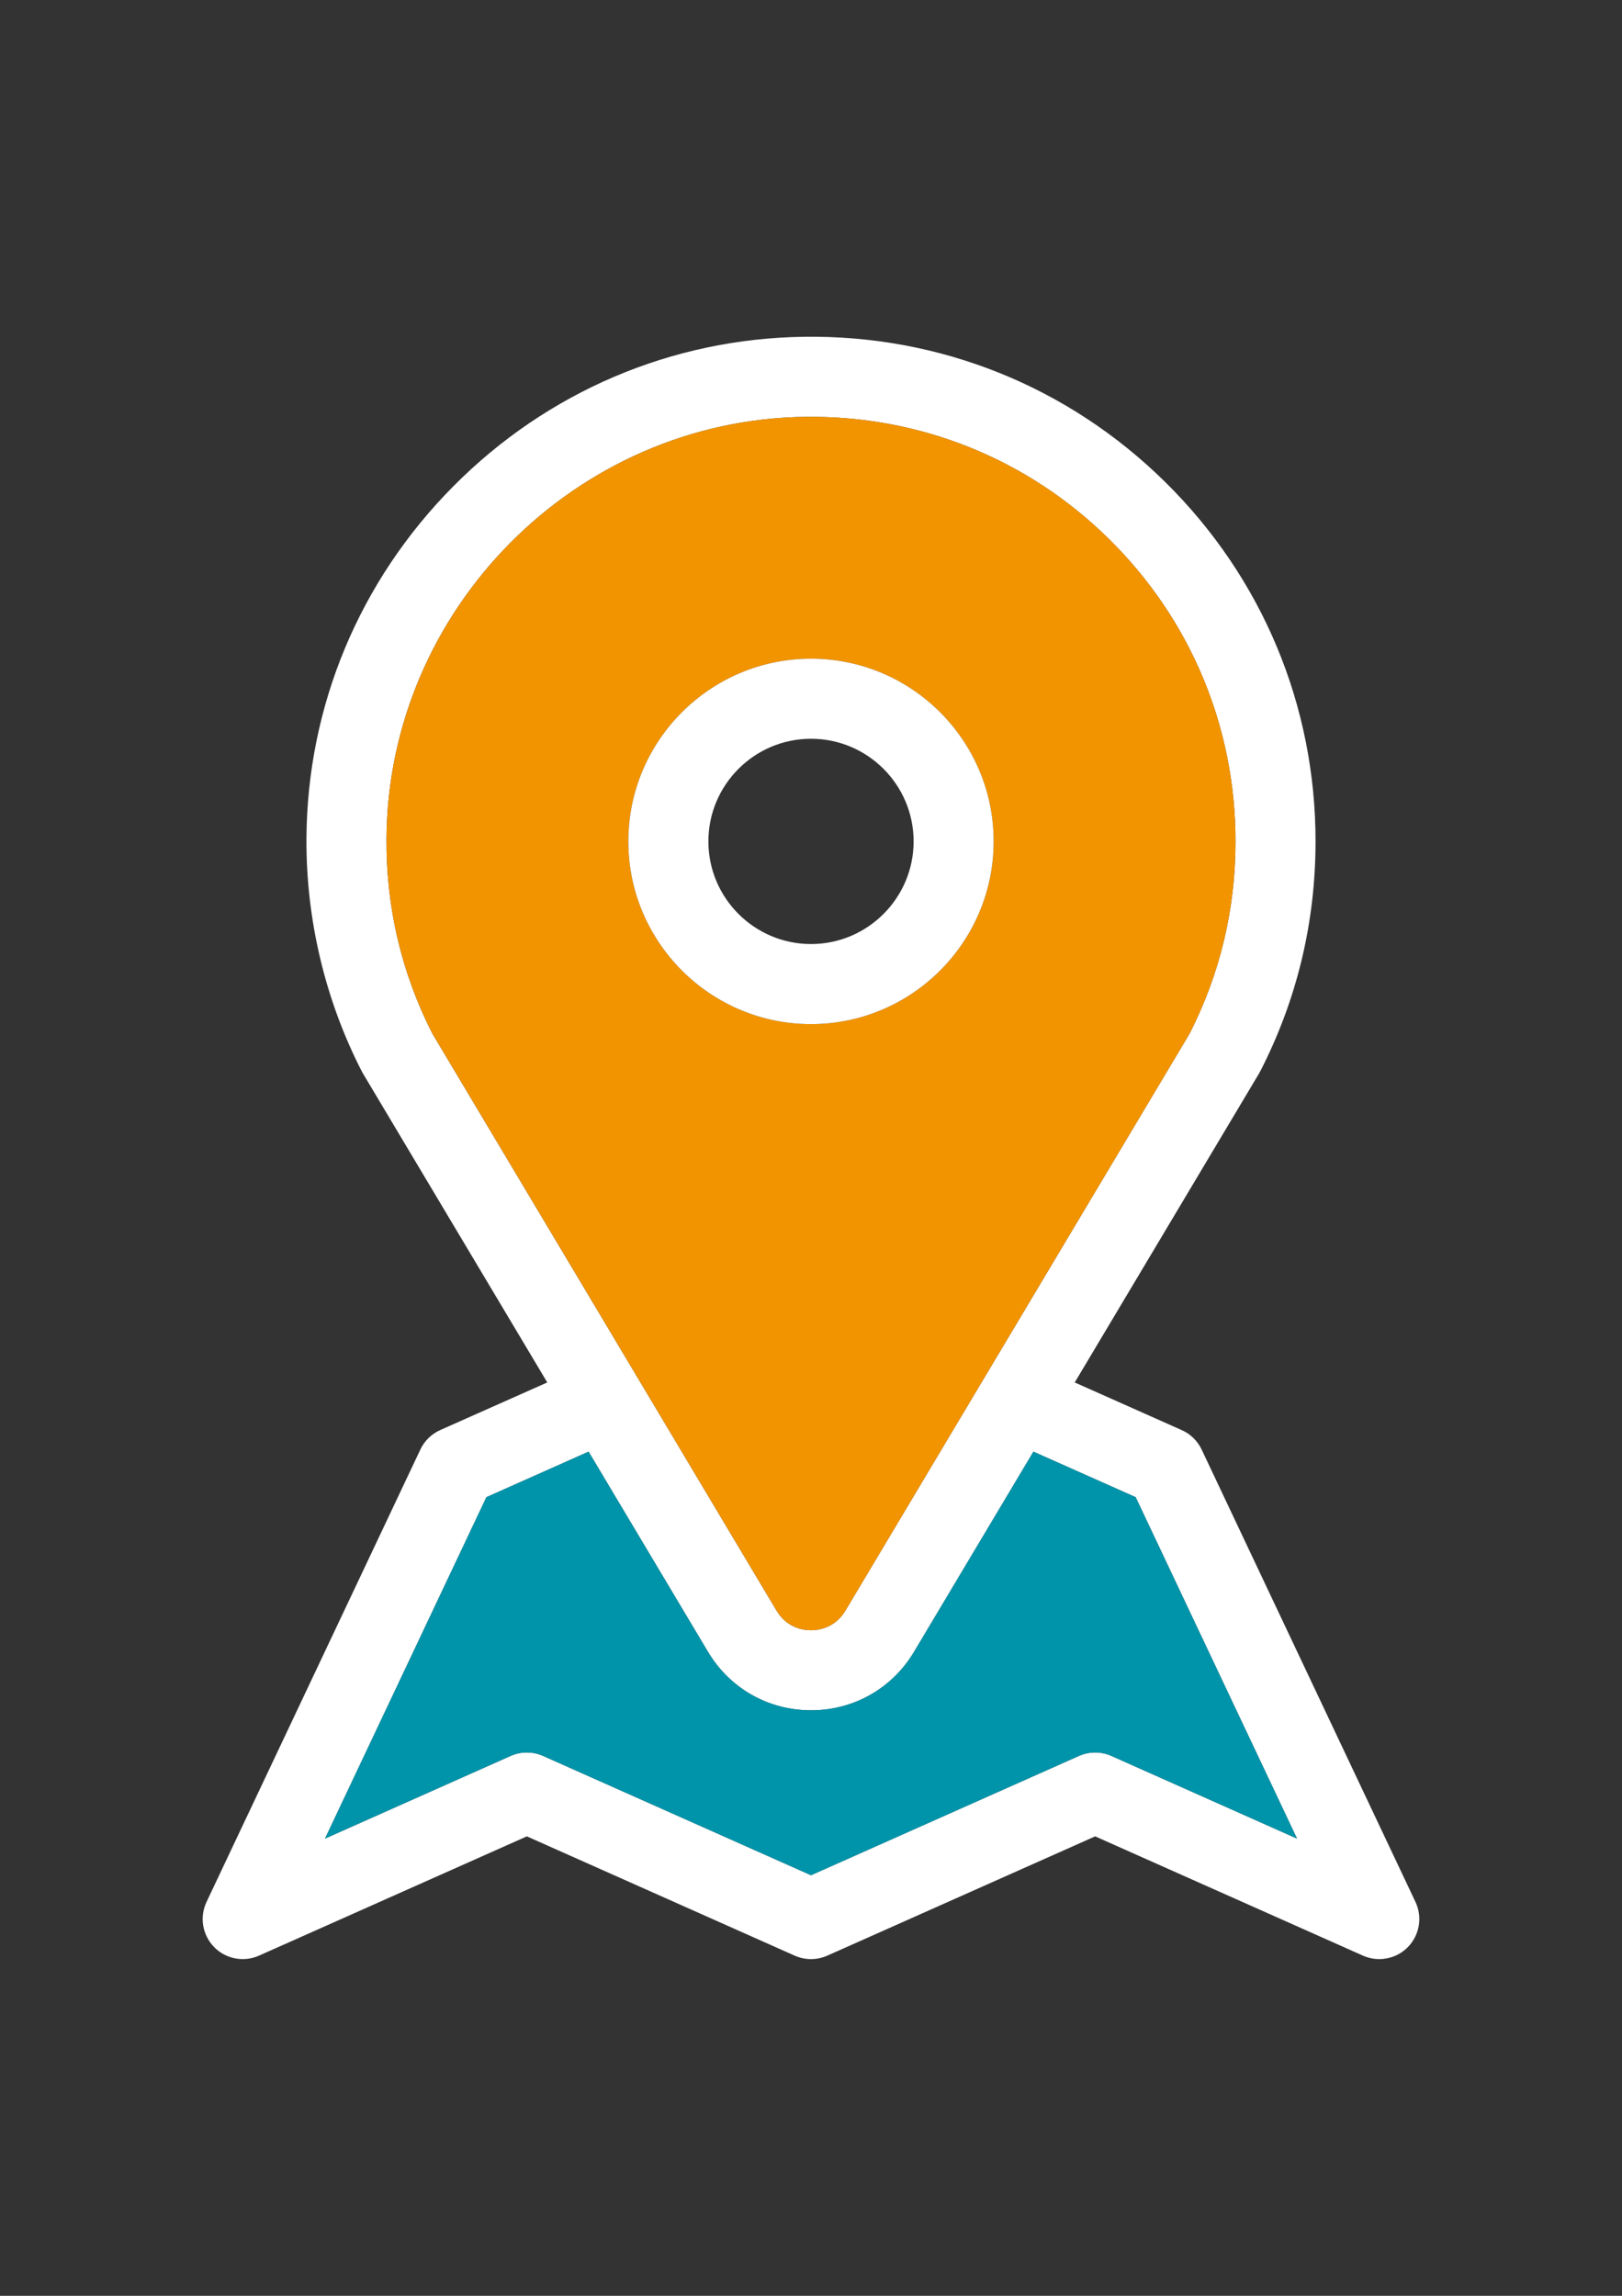 <?xml version="1.0" encoding="utf-8"?>
<!-- Generator: Adobe Illustrator 14.0.0, SVG Export Plug-In . SVG Version: 6.00 Build 43363)  -->
<!DOCTYPE svg PUBLIC "-//W3C//DTD SVG 1.1//EN" "http://www.w3.org/Graphics/SVG/1.1/DTD/svg11.dtd">
<svg version="1.1" id="Layer_1" xmlns="http://www.w3.org/2000/svg" xmlns:xlink="http://www.w3.org/1999/xlink" x="0px" y="0px"
	 width="300px" height="424.529px" viewBox="0 0 300 424.529" enable-background="new 0 0 300 424.529" xml:space="preserve">
<rect x="0" y="0" width="300" height="424.529" fill="#333333" stroke="none"/>
<path fill="#FFFFFF" d="M261.803,351.699c1.323,2.798,0.762,6.122-1.399,8.335c-1.422,1.459-3.346,2.229-5.293,2.229
	c-1.021,0-2.043-0.207-3.013-0.636l-49.543-22.06l-49.543,22.06c-1.917,0.851-4.107,0.851-6.024,0l-49.543-22.06l-49.543,22.059
	c-2.828,1.26-6.145,0.622-8.305-1.592c-2.162-2.213-2.726-5.537-1.399-8.335l39.55-83.659c0.755-1.605,2.065-2.879,3.68-3.604
	l19.794-8.803L67.125,198.49c-0.082-0.133-0.154-0.273-0.229-0.414c-6.773-13.213-10.305-28.106-10.216-43.052
	c0.147-24.464,9.785-47.581,27.144-65.08c17.358-17.506,40.396-27.328,64.858-27.669c25.183-0.354,48.921,9.193,66.842,26.87
	s27.795,41.267,27.795,66.441c0,14.96-3.436,29.261-10.215,42.489c-0.074,0.141-0.148,0.281-0.229,0.414l-34.095,57.145
	l19.675,8.758c1.645,0.695,3.006,1.977,3.798,3.648L261.803,351.699z M239.892,339.983l-29.846-63.135l-18.904-8.416l-22.073,36.996
	c-4.042,6.78-11.17,10.829-19.068,10.829c-7.897,0-15.025-4.049-19.067-10.829l-22.073-36.996l-18.897,8.416l-29.854,63.135
	l34.324-15.286c1.917-0.852,4.106-0.852,6.023,0L150,346.755l49.543-22.059c1.917-0.852,4.107-0.852,6.024,0L239.892,339.983z
	 M220.031,191.116c5.634-11.065,8.483-23.013,8.483-35.53c0-21.178-8.307-41.03-23.385-55.901
	c-15.079-14.871-35.057-22.888-56.25-22.606c-42.422,0.585-77.146,35.59-77.396,78.034c-0.074,12.68,2.774,24.798,8.481,36.004
	l63.675,106.725c1.945,3.257,5.093,3.612,6.357,3.612c1.266,0,4.412-0.355,6.358-3.612L220.031,191.116z"/>
<path fill="#0094AA" d="M210.046,276.849l29.847,63.133l-34.324-15.284c-1.917-0.853-4.107-0.853-6.024,0L150,346.755
	l-49.543-22.059c-1.917-0.852-4.107-0.852-6.024,0l-34.323,15.285l29.853-63.133l18.897-8.416l22.073,36.995
	c4.042,6.78,11.17,10.829,19.067,10.829s15.026-4.049,19.068-10.829l22.073-36.995L210.046,276.849z"/>
<path fill="#f29400" d="M228.515,155.586c0,12.518-2.851,24.465-8.482,35.531l-63.674,106.725c-1.947,3.257-5.093,3.612-6.358,3.612
	c-1.265,0-4.412-0.355-6.357-3.612L79.968,191.117c-5.706-11.207-8.558-23.324-8.482-36.004
	c0.252-42.444,34.976-77.449,77.396-78.034c21.192-0.281,41.172,7.735,56.249,22.605
	C220.21,114.556,228.515,134.408,228.515,155.586z M183.783,155.586c0-18.631-15.152-33.783-33.783-33.783
	c-18.624,0-33.783,15.152-33.783,33.783c0,18.624,15.159,33.784,33.783,33.784C168.631,189.37,183.783,174.21,183.783,155.586z"/>
<path fill="#FFFFFF" d="M150,121.803c18.631,0,33.783,15.152,33.783,33.783c0,18.624-15.152,33.783-33.783,33.783
	c-18.624,0-33.783-15.159-33.783-33.783C116.217,136.955,131.376,121.803,150,121.803z M168.979,155.586
	c0-10.466-8.513-18.979-18.979-18.979c-10.46,0-18.979,8.513-18.979,18.979c0,10.467,8.521,18.979,18.979,18.979
	C160.467,174.566,168.979,166.053,168.979,155.586z"/>
</svg>
